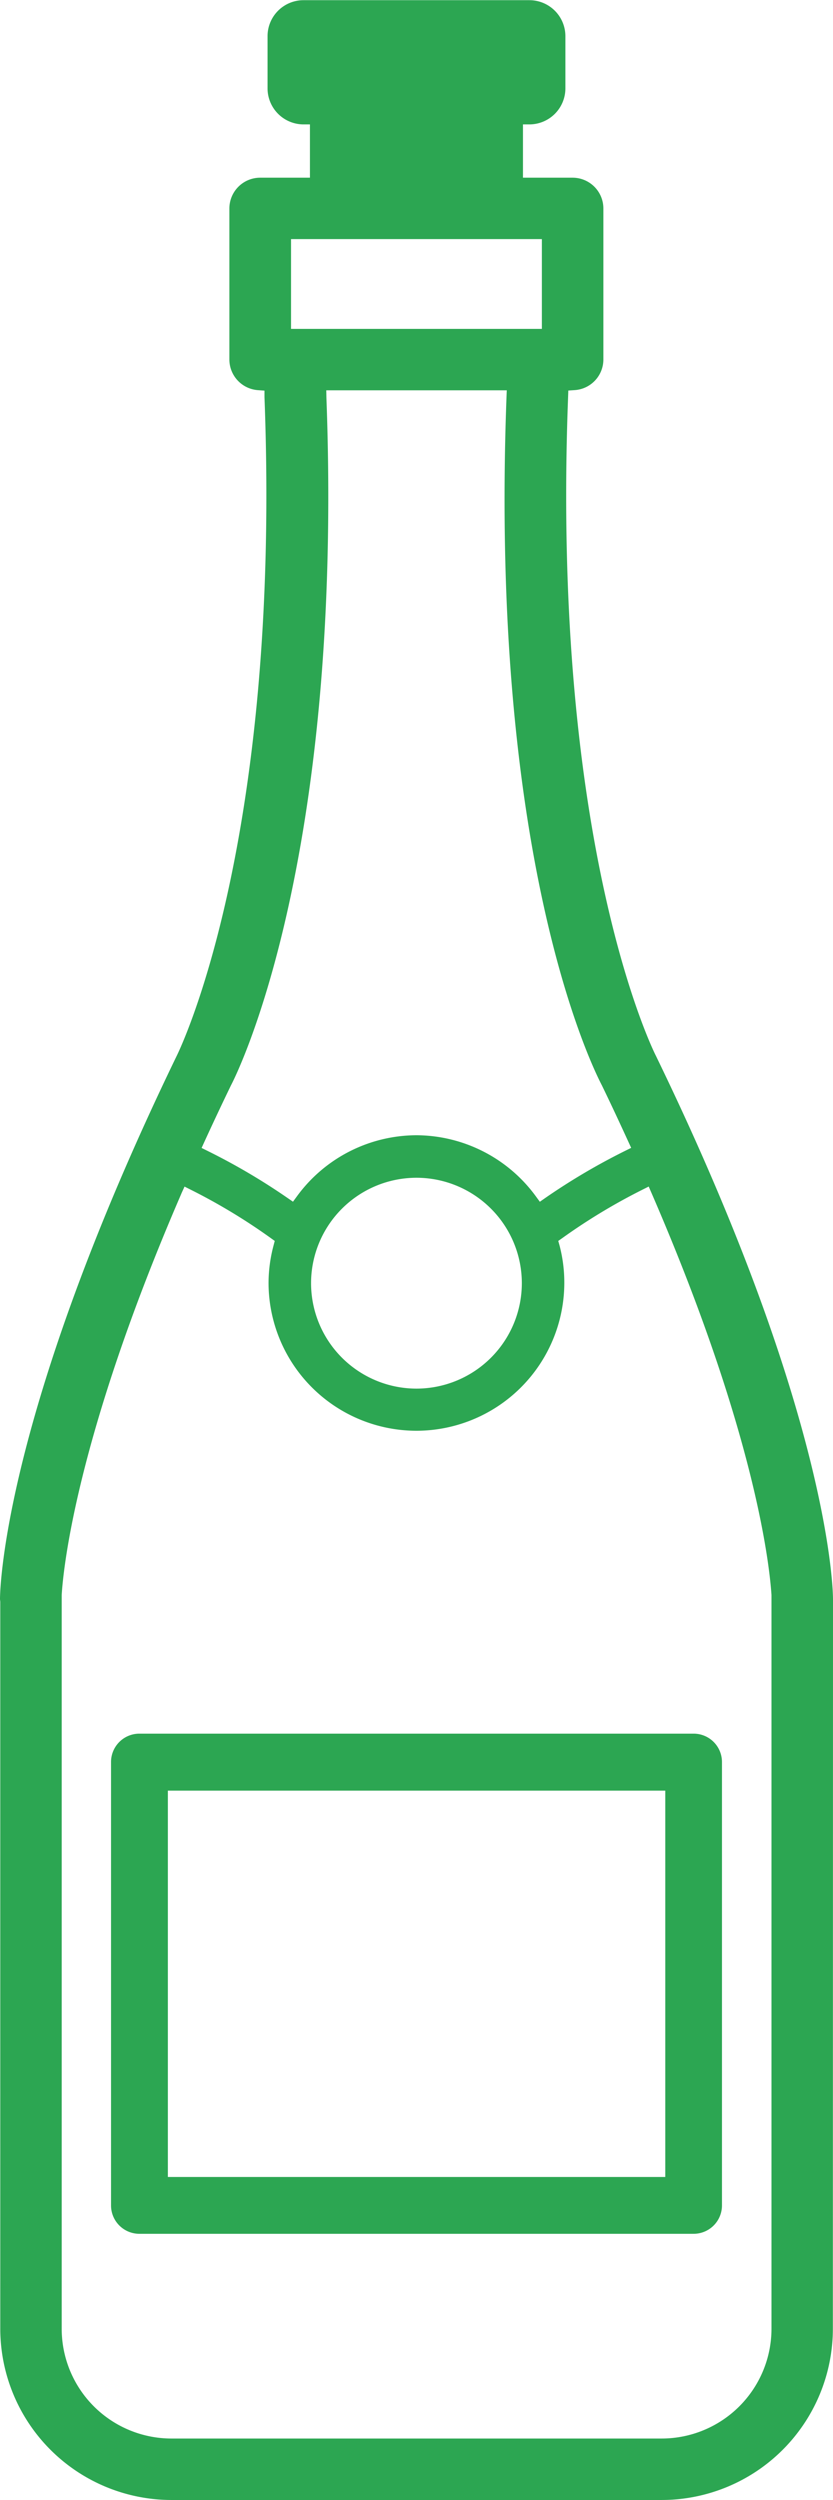 <svg xmlns="http://www.w3.org/2000/svg" xmlns:xlink="http://www.w3.org/1999/xlink" width="17.631" height="52.914" viewBox="0 0 17.631 52.914">
  <defs>
    <clipPath id="clip-path">
      <path id="Trazado_8" data-name="Trazado 8" d="M0,0H17.631V-52.914H0Z" fill="none"/>
    </clipPath>
  </defs>
  <g id="almetac-products-icon-botella" transform="translate(0 52.914)" clip-path="url(#clip-path)">
    <g id="Grupo_8" data-name="Grupo 8" transform="translate(0.006 -19.01)">
      <path id="Trazado_6" data-name="Trazado 6" d="M0,0V15.387A3.627,3.627,0,0,0,3.624,19.01H14a3.626,3.626,0,0,0,3.622-3.623L17.625-.054c0-.154-.043-3.854-3.725-11.455l-.019-.04c-.015-.025-2.226-4.362-1.863-13.951l.005-.138.137-.009a.65.65,0,0,0,.605-.645v-3.2a.652.652,0,0,0-.651-.651H11.063v-1.128l.151,0a.763.763,0,0,0,.747-.759v-1.11a.762.762,0,0,0-.762-.76H6.418a.761.761,0,0,0-.761.76v1.11a.763.763,0,0,0,.747.759l.15,0v1.128H5.5a.652.652,0,0,0-.651.651v3.2a.651.651,0,0,0,.605.646l.138.01,0,.137c.361,9.545-1.847,13.923-1.869,13.966C.036-3.907-.006-.209-.006-.055ZM6.154-28.843h5.309v1.9H6.154ZM4.323-9.743c.176-.384.361-.778.559-1.187.1-.19,2.386-4.675,2.021-14.554L6.9-25.643H10.72l-.006.159c-.359,9.687,1.774,14.081,2.018,14.55.2.412.383.806.559,1.19l.062.135-.133.066a13.569,13.569,0,0,0-1.678.99l-.122.085-.088-.12A3.145,3.145,0,0,0,8.808-9.876,3.142,3.142,0,0,0,6.283-8.589l-.088.12-.122-.084a13.5,13.5,0,0,0-1.679-.988l-.133-.066Zm6.716,3a2.232,2.232,0,0,1-2.23,2.23,2.233,2.233,0,0,1-2.231-2.23A2.233,2.233,0,0,1,8.809-8.976a2.232,2.232,0,0,1,2.23,2.231M3.832-8.64,3.9-8.789l.145.073A12.5,12.5,0,0,1,5.724-7.7l.085.061-.026.1a3.113,3.113,0,0,0-.105.788,3.133,3.133,0,0,0,3.13,3.13,3.133,3.133,0,0,0,3.13-3.13,3.089,3.089,0,0,0-.1-.788l-.028-.1.087-.061a12.562,12.562,0,0,1,1.682-1.017l.145-.073.065.149c2.249,5.195,2.5,7.989,2.534,8.495V-.13l0,.03,0,15.488a2.325,2.325,0,0,1-2.322,2.321H3.622A2.324,2.324,0,0,1,1.3,15.388L1.3-.145c.03-.509.29-3.312,2.535-8.5" fill="#2ca652"/>
    </g>
    <g id="Grupo_9" data-name="Grupo 9" transform="translate(14.681 -16.22)">
      <path id="Trazado_7" data-name="Trazado 7" d="M0,0H-11.731a.6.6,0,0,0-.6.6V9.986a.6.6,0,0,0,.6.6H0a.6.6,0,0,0,.6-.6V.6A.6.6,0,0,0,0,0M-.6,9.383H-11.128V1.206H-.6Z" fill="#2ca652"/>
    </g>
  </g>
</svg>

